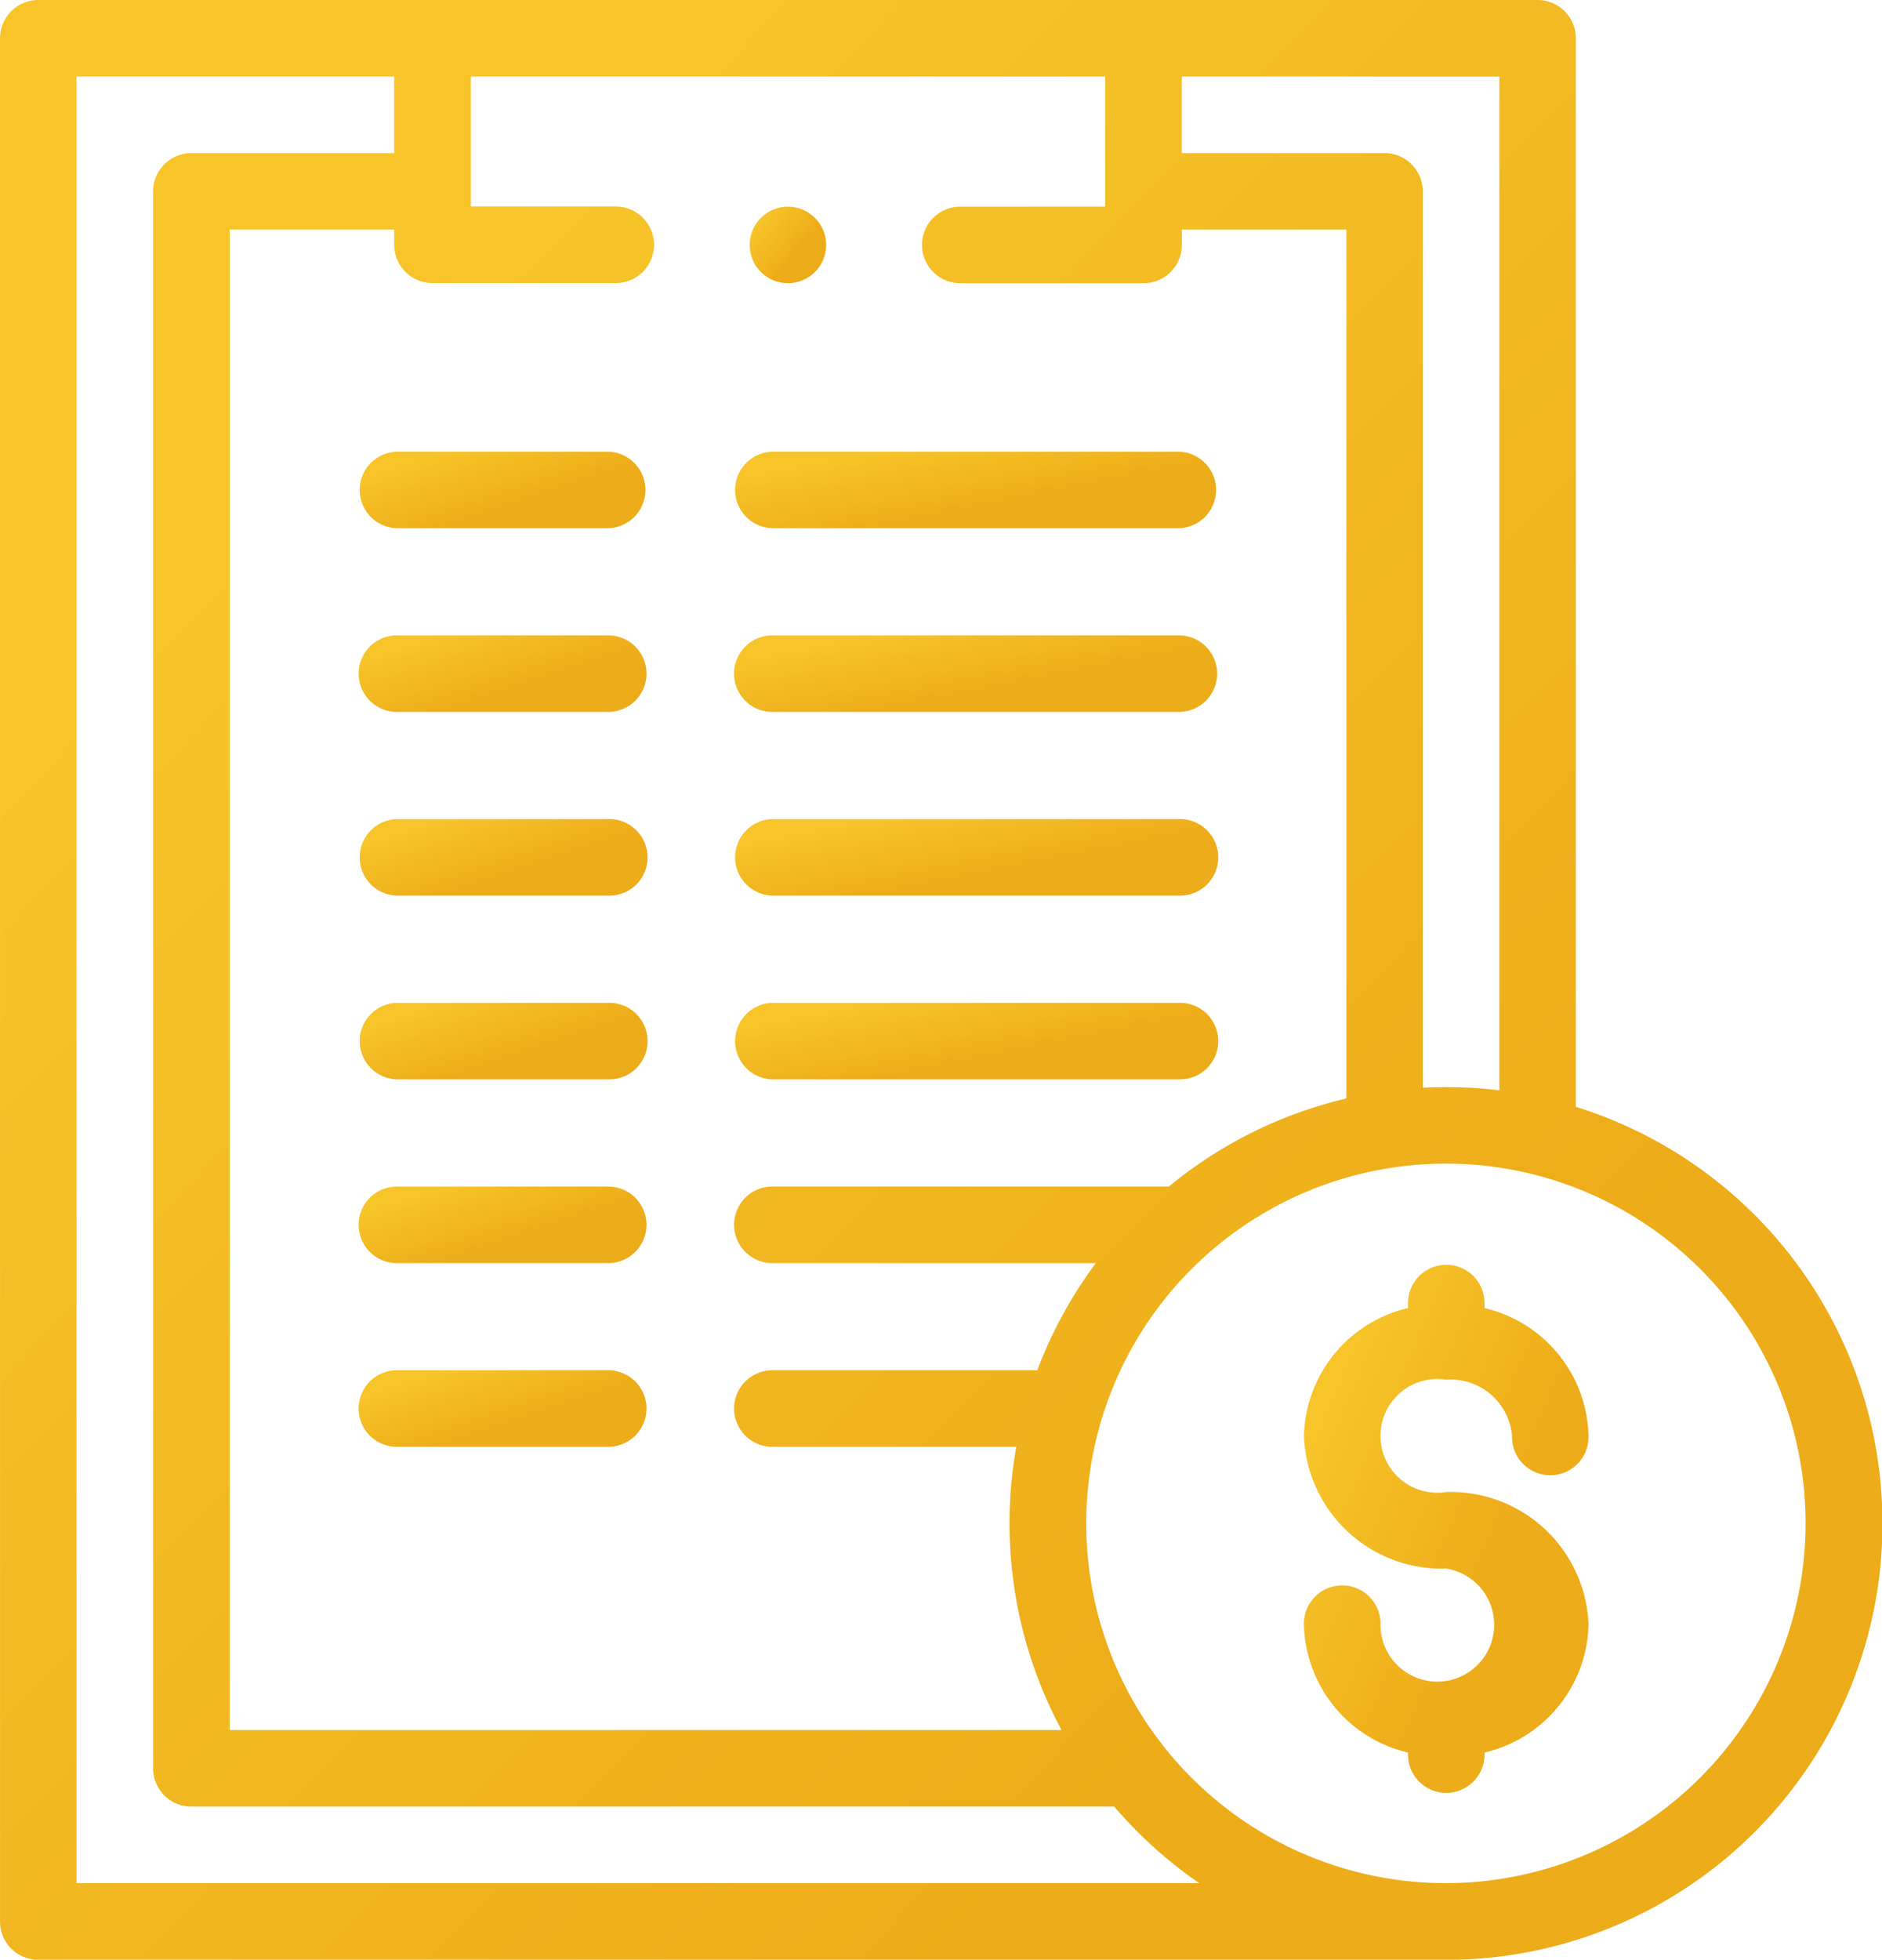 <svg xmlns="http://www.w3.org/2000/svg" xmlns:xlink="http://www.w3.org/1999/xlink" width="62.337" height="64.896" viewBox="0 0 62.337 64.896">
  <defs>
    <linearGradient id="linear-gradient" x1="0.157" y1="0.142" x2="0.67" y2="0.551" gradientUnits="objectBoundingBox">
      <stop offset="0" stop-color="#f7c52a"/>
      <stop offset="1" stop-color="#edac19"/>
    </linearGradient>
  </defs>
  <g id="Group_68144" data-name="Group 68144" transform="translate(-10.093)">
    <g id="Group_68143" data-name="Group 68143" transform="translate(10.093)">
      <path id="Path_143558" data-name="Path 143558" d="M62.29,36.653V1.267A1.268,1.268,0,0,0,61.023,0H11.361a1.268,1.268,0,0,0-1.267,1.267V63.628A1.268,1.268,0,0,0,11.361,64.9h46.62A14.45,14.45,0,0,0,62.29,36.653Zm-2.535-.547A14.514,14.514,0,0,0,57.981,36q-.383,0-.761.02V6.337A1.268,1.268,0,0,0,55.953,5.07H49.235V2.535h10.52Zm-10.95,3.186H35.675a1.267,1.267,0,0,0,0,2.535H46.391a14.439,14.439,0,0,0-1.94,3.549H35.675a1.267,1.267,0,0,0,0,2.535h8.08a14.455,14.455,0,0,0,1.5,9.38H17.7V7.6h5.45v.507a1.268,1.268,0,0,0,1.267,1.267h6.072a1.267,1.267,0,0,0,0-2.535h-4.8V2.535H46.7V6.844H41.9a1.267,1.267,0,1,0,0,2.535h6.072a1.268,1.268,0,0,0,1.267-1.267V7.6h5.45V36.376a14.413,14.413,0,0,0-5.88,2.916ZM12.628,62.361V2.535h10.52V5.07H16.431a1.268,1.268,0,0,0-1.267,1.267V58.558a1.268,1.268,0,0,0,1.267,1.268H47a14.566,14.566,0,0,0,2.817,2.535Zm45.353,0A11.914,11.914,0,1,1,69.9,50.446,11.928,11.928,0,0,1,57.981,62.361Z" transform="translate(-10.093)" fill="url(#linear-gradient)"/>
      <path id="Path_143559" data-name="Path 143559" d="M355.56,334.036a2.04,2.04,0,0,1,2.178,1.86,1.268,1.268,0,1,0,2.535,0,4.462,4.462,0,0,0-3.446-4.232v-.2a1.268,1.268,0,0,0-2.535,0v.2a4.462,4.462,0,0,0-3.446,4.232,4.568,4.568,0,0,0,4.713,4.395,1.883,1.883,0,1,1-2.178,1.86,1.268,1.268,0,1,0-2.535,0,4.462,4.462,0,0,0,3.446,4.232v.031a1.268,1.268,0,1,0,2.535,0v-.031a4.462,4.462,0,0,0,3.446-4.232,4.568,4.568,0,0,0-4.713-4.395,1.883,1.883,0,1,1,0-3.719Z" transform="translate(-307.656 -288.347)" fill="url(#linear-gradient)"/>
      <path id="Path_143560" data-name="Path 143560" d="M112.093,118h-7a1.268,1.268,0,0,0,0,2.535h7a1.268,1.268,0,0,0,0-2.535Z" transform="translate(-91.947 -103.043)" fill="url(#linear-gradient)"/>
      <path id="Path_143561" data-name="Path 143561" d="M203.188,120.535h13.467a1.268,1.268,0,0,0,0-2.535H203.188a1.268,1.268,0,0,0,0,2.535Z" transform="translate(-177.607 -103.043)" fill="url(#linear-gradient)"/>
      <path id="Path_143562" data-name="Path 143562" d="M112.093,166h-7a1.267,1.267,0,1,0,0,2.535h7a1.267,1.267,0,1,0,0-2.535Z" transform="translate(-91.947 -144.96)" fill="url(#linear-gradient)"/>
      <path id="Path_143563" data-name="Path 143563" d="M216.656,166H203.188a1.267,1.267,0,0,0,0,2.535h13.467a1.267,1.267,0,1,0,0-2.535Z" transform="translate(-177.607 -144.96)" fill="url(#linear-gradient)"/>
      <path id="Path_143564" data-name="Path 143564" d="M112.093,214h-7a1.268,1.268,0,0,0,0,2.535h7a1.268,1.268,0,1,0,0-2.535Z" transform="translate(-91.947 -186.876)" fill="url(#linear-gradient)"/>
      <path id="Path_143565" data-name="Path 143565" d="M216.656,214H203.188a1.268,1.268,0,0,0,0,2.535h13.467a1.268,1.268,0,1,0,0-2.535Z" transform="translate(-177.607 -186.876)" fill="url(#linear-gradient)"/>
      <path id="Path_143566" data-name="Path 143566" d="M112.093,262h-7a1.268,1.268,0,0,0,0,2.535h7a1.268,1.268,0,1,0,0-2.535Z" transform="translate(-91.947 -228.792)" fill="url(#linear-gradient)"/>
      <path id="Path_143567" data-name="Path 143567" d="M216.656,262H203.188a1.268,1.268,0,0,0,0,2.535h13.467a1.268,1.268,0,1,0,0-2.535Z" transform="translate(-177.607 -228.792)" fill="url(#linear-gradient)"/>
      <path id="Path_143568" data-name="Path 143568" d="M112.093,310h-7a1.267,1.267,0,1,0,0,2.535h7a1.267,1.267,0,1,0,0-2.535Z" transform="translate(-91.947 -270.707)" fill="url(#linear-gradient)"/>
      <path id="Path_143569" data-name="Path 143569" d="M112.093,358h-7a1.267,1.267,0,1,0,0,2.535h7a1.267,1.267,0,1,0,0-2.535Z" transform="translate(-91.947 -312.624)" fill="url(#linear-gradient)"/>
      <circle id="Ellipse_1970" data-name="Ellipse 1970" cx="1.267" cy="1.267" r="1.267" transform="translate(24.831 6.844)" fill="url(#linear-gradient)"/>
    </g>
  </g>
</svg>
